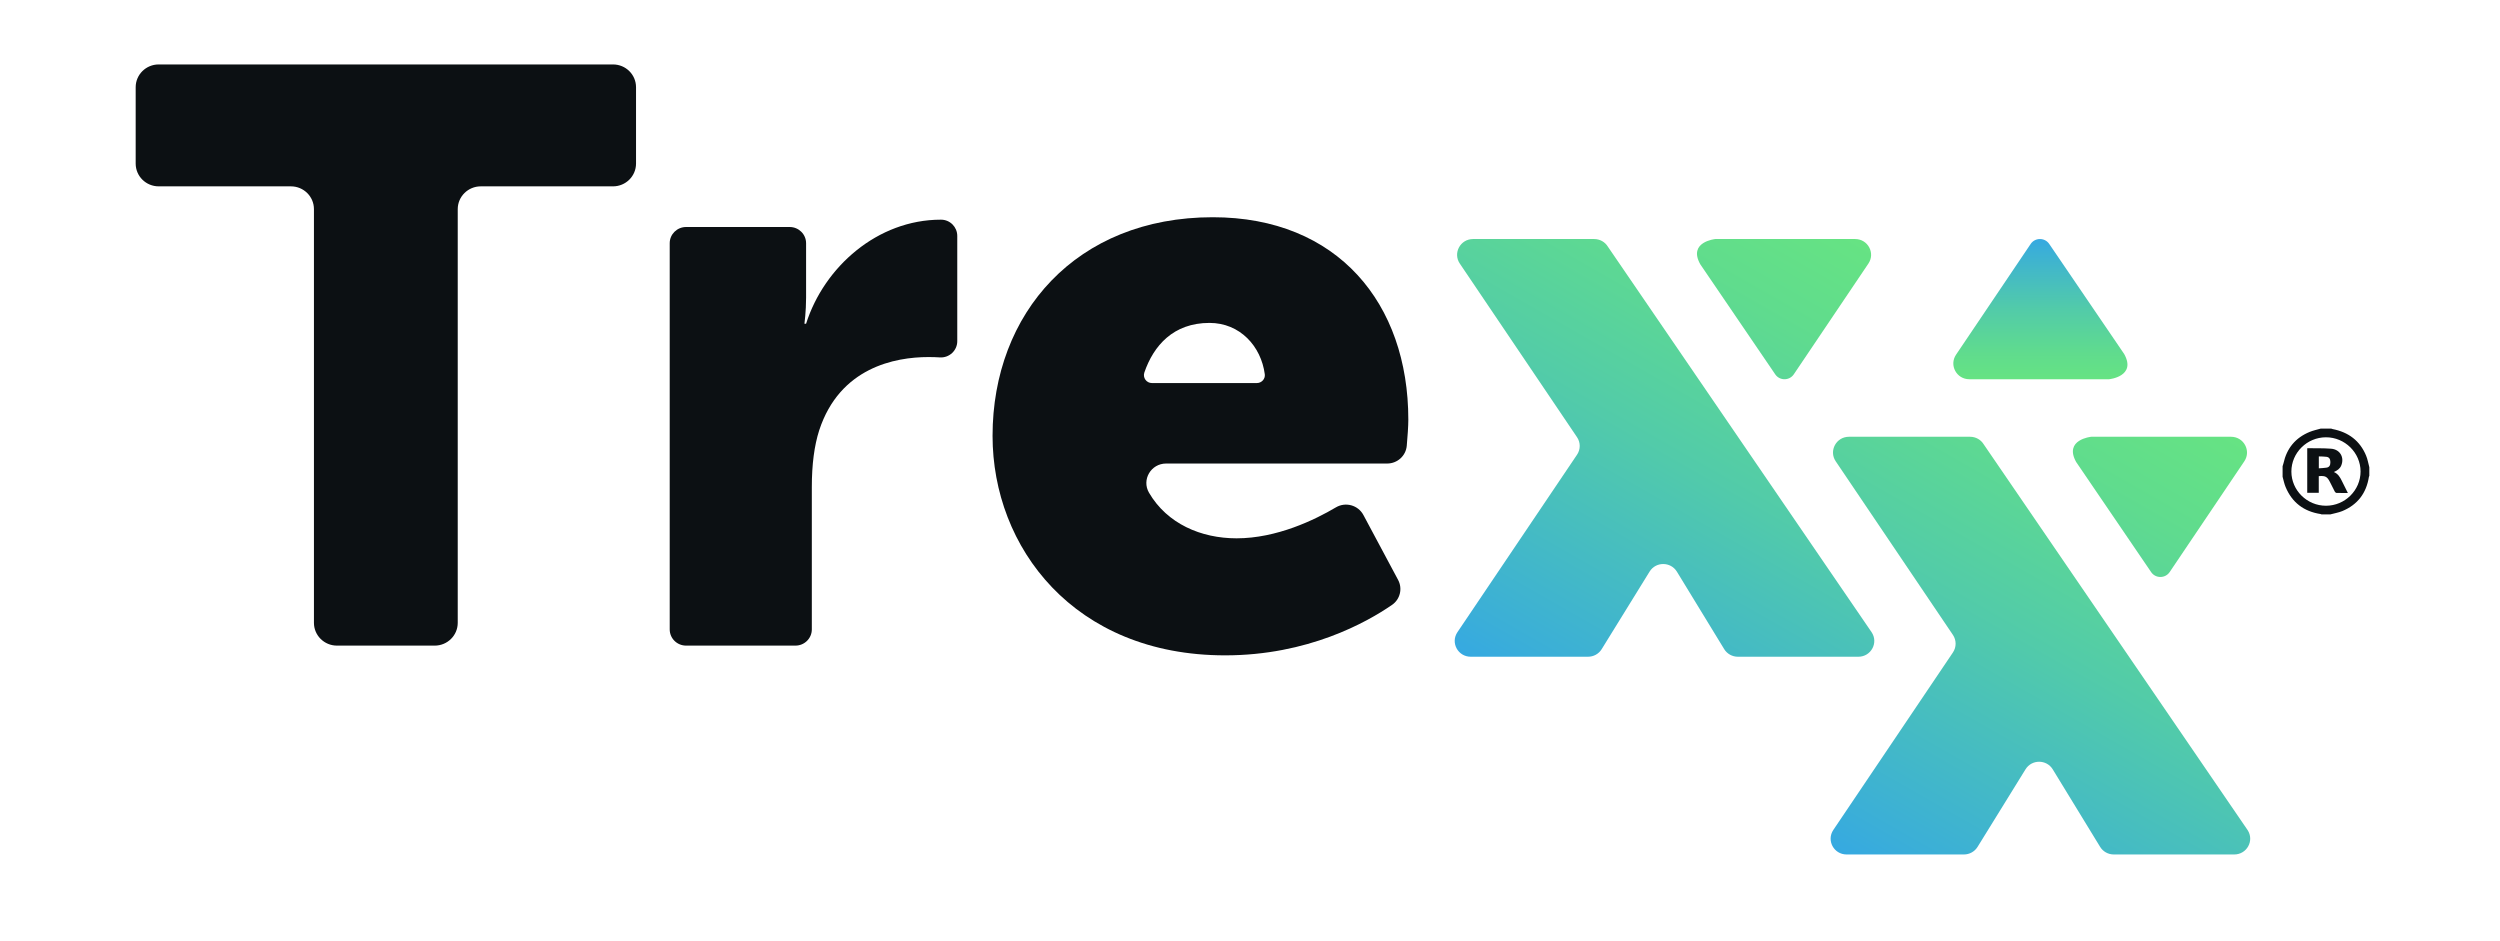 <svg width="85" height="32" viewBox="0 0 85 32" fill="none" xmlns="http://www.w3.org/2000/svg">
<path d="M9.892 6.336H5.396C4.963 6.336 4.613 5.99 4.613 5.562V2.965C4.613 2.538 4.963 2.191 5.396 2.191H20.842C21.275 2.191 21.625 2.537 21.625 2.965V5.562C21.625 5.989 21.275 6.336 20.842 6.336H16.346C15.914 6.336 15.563 6.683 15.563 7.111V21.177C15.563 21.604 15.213 21.951 14.78 21.951H11.457C11.025 21.951 10.674 21.605 10.674 21.177V7.11C10.674 6.683 10.324 6.336 9.891 6.336L9.892 6.336Z" fill="#0C1013"/>
<path d="M23.328 7.718H26.849C27.157 7.718 27.407 7.965 27.407 8.27V10.122C27.407 10.592 27.351 11.006 27.351 11.006H27.407C28.021 9.072 29.837 7.469 31.988 7.469C31.991 7.469 31.994 7.469 31.997 7.469C32.302 7.47 32.547 7.719 32.547 8.021V11.601C32.547 11.918 32.276 12.172 31.956 12.152C31.84 12.144 31.71 12.14 31.569 12.14C30.424 12.14 28.552 12.499 27.854 14.627C27.686 15.152 27.602 15.788 27.602 16.562V21.399C27.602 21.704 27.352 21.951 27.045 21.951H23.328C23.019 21.951 22.77 21.704 22.77 21.399V8.27C22.77 7.965 23.02 7.718 23.328 7.718H23.328Z" fill="#0C1013"/>
<path d="M41.234 7.386C45.48 7.386 47.883 10.316 47.883 14.268C47.883 14.494 47.857 14.849 47.83 15.156C47.8 15.498 47.511 15.76 47.163 15.76H39.647C39.133 15.76 38.809 16.311 39.066 16.752C39.682 17.808 40.837 18.303 42.044 18.303C43.41 18.303 44.702 17.676 45.422 17.25C45.751 17.056 46.176 17.175 46.355 17.509L47.535 19.716C47.693 20.011 47.605 20.377 47.328 20.567C46.468 21.16 44.469 22.282 41.653 22.282C36.513 22.282 33.747 18.607 33.747 14.82C33.747 10.647 36.597 7.386 41.234 7.386L41.234 7.386ZM42.732 13.024C42.894 13.024 43.024 12.885 43.003 12.725C42.878 11.774 42.161 10.979 41.123 10.979C39.887 10.979 39.22 11.758 38.908 12.665C38.848 12.841 38.978 13.024 39.166 13.024H42.732V13.024Z" fill="#0C1013"/>
<path d="M78.902 14.573C79.022 14.573 79.143 14.573 79.263 14.573C79.278 14.578 79.292 14.585 79.307 14.588C79.847 14.693 80.238 14.984 80.448 15.493C80.5 15.617 80.521 15.754 80.557 15.886V16.177C80.552 16.189 80.546 16.201 80.543 16.214C80.456 16.766 80.159 17.162 79.635 17.378C79.506 17.43 79.365 17.453 79.23 17.49H78.935C78.923 17.485 78.91 17.479 78.898 17.477C78.327 17.389 77.928 17.083 77.709 16.555C77.663 16.445 77.641 16.325 77.608 16.21C77.608 16.091 77.608 15.972 77.608 15.853C77.618 15.82 77.631 15.787 77.638 15.753C77.749 15.245 78.043 14.884 78.529 14.685C78.649 14.636 78.778 14.609 78.902 14.573H78.902ZM79.081 14.868C78.436 14.869 77.906 15.395 77.907 16.034C77.908 16.672 78.44 17.197 79.085 17.195C79.73 17.194 80.259 16.669 80.259 16.03C80.258 15.392 79.726 14.867 79.081 14.868Z" fill="#0C1013"/>
<path d="M78.838 16.19V16.755H78.446V15.247C78.446 15.247 78.452 15.239 78.456 15.239C78.723 15.243 78.991 15.235 79.257 15.256C79.563 15.279 79.718 15.555 79.6 15.833C79.554 15.94 79.465 15.998 79.351 16.048C79.496 16.11 79.561 16.226 79.621 16.347C79.688 16.481 79.755 16.616 79.827 16.761C79.689 16.761 79.564 16.763 79.44 16.759C79.42 16.758 79.393 16.734 79.383 16.715C79.326 16.608 79.274 16.498 79.219 16.39C79.126 16.205 79.058 16.168 78.837 16.19H78.838ZM78.841 15.923C78.936 15.915 79.023 15.914 79.108 15.899C79.198 15.883 79.235 15.819 79.233 15.709C79.232 15.607 79.192 15.545 79.103 15.532C79.018 15.519 78.93 15.522 78.84 15.518V15.923H78.841Z" fill="#0C1013"/>
<path d="M63.635 21.496C63.874 21.853 63.616 22.329 63.184 22.329H59.087C58.897 22.329 58.721 22.231 58.623 22.071L57.014 19.436C56.803 19.092 56.299 19.09 56.087 19.433L54.456 22.073C54.357 22.233 54.182 22.329 53.993 22.329H50.004C49.57 22.329 49.312 21.852 49.552 21.495L53.619 15.46C53.741 15.28 53.741 15.045 53.619 14.865L49.633 8.961C49.393 8.605 49.651 8.127 50.084 8.127H54.203C54.393 8.127 54.57 8.225 54.668 8.387L63.635 21.496ZM58.319 8.127H63.075C63.508 8.127 63.766 8.604 63.526 8.961L60.989 12.727C60.839 12.949 60.509 12.95 60.358 12.728L57.809 8.985C57.382 8.221 58.319 8.127 58.319 8.127Z" fill="url(#paint0_linear_1020_2483)"/>
<path d="M76.416 28.219C76.655 28.576 76.397 29.052 75.964 29.052H71.868C71.678 29.052 71.502 28.954 71.404 28.793L69.794 26.159C69.584 25.814 69.08 25.813 68.868 26.156L67.236 28.796C67.137 28.955 66.962 29.052 66.774 29.052H62.784C62.351 29.052 62.093 28.575 62.333 28.218L66.4 22.183C66.521 22.003 66.521 21.768 66.4 21.588L62.414 15.684C62.173 15.328 62.432 14.85 62.865 14.85H66.984C67.174 14.85 67.35 14.948 67.448 15.11L76.416 28.219ZM71.1 14.85H75.856C76.289 14.85 76.547 15.328 76.307 15.684L73.769 19.45C73.619 19.672 73.29 19.673 73.139 19.452L70.589 15.708C70.163 14.944 71.1 14.85 71.1 14.85Z" fill="url(#paint1_linear_1020_2483)"/>
<path d="M71.712 12.894H66.956C66.523 12.894 66.265 12.417 66.505 12.06L69.043 8.294C69.192 8.072 69.522 8.071 69.673 8.293L72.222 12.036C72.649 12.8 71.711 12.894 71.711 12.894H71.712Z" fill="url(#paint2_linear_1020_2483)"/>
<defs>
<linearGradient id="paint0_linear_1020_2483" x1="51.831" y1="23.458" x2="61.236" y2="6.992" gradientUnits="userSpaceOnUse">
<stop stop-color="#36A9E1"/>
<stop offset="0.08" stop-color="#3BAFD7"/>
<stop offset="0.5" stop-color="#52CBA9"/>
<stop offset="0.82" stop-color="#60DC8D"/>
<stop offset="1" stop-color="#66E383"/>
</linearGradient>
<linearGradient id="paint1_linear_1020_2483" x1="64.612" y1="30.181" x2="74.017" y2="13.715" gradientUnits="userSpaceOnUse">
<stop stop-color="#36A9E1"/>
<stop offset="0.08" stop-color="#3BAFD7"/>
<stop offset="0.5" stop-color="#52CBA9"/>
<stop offset="0.82" stop-color="#60DC8D"/>
<stop offset="1" stop-color="#66E383"/>
</linearGradient>
<linearGradient id="paint2_linear_1020_2483" x1="69.374" y1="8.127" x2="69.374" y2="12.894" gradientUnits="userSpaceOnUse">
<stop stop-color="#36A9E1"/>
<stop offset="0.08" stop-color="#3BAFD7"/>
<stop offset="0.5" stop-color="#52CBA9"/>
<stop offset="0.82" stop-color="#60DC8D"/>
<stop offset="1" stop-color="#66E383"/>
</linearGradient>
</defs>
</svg>
